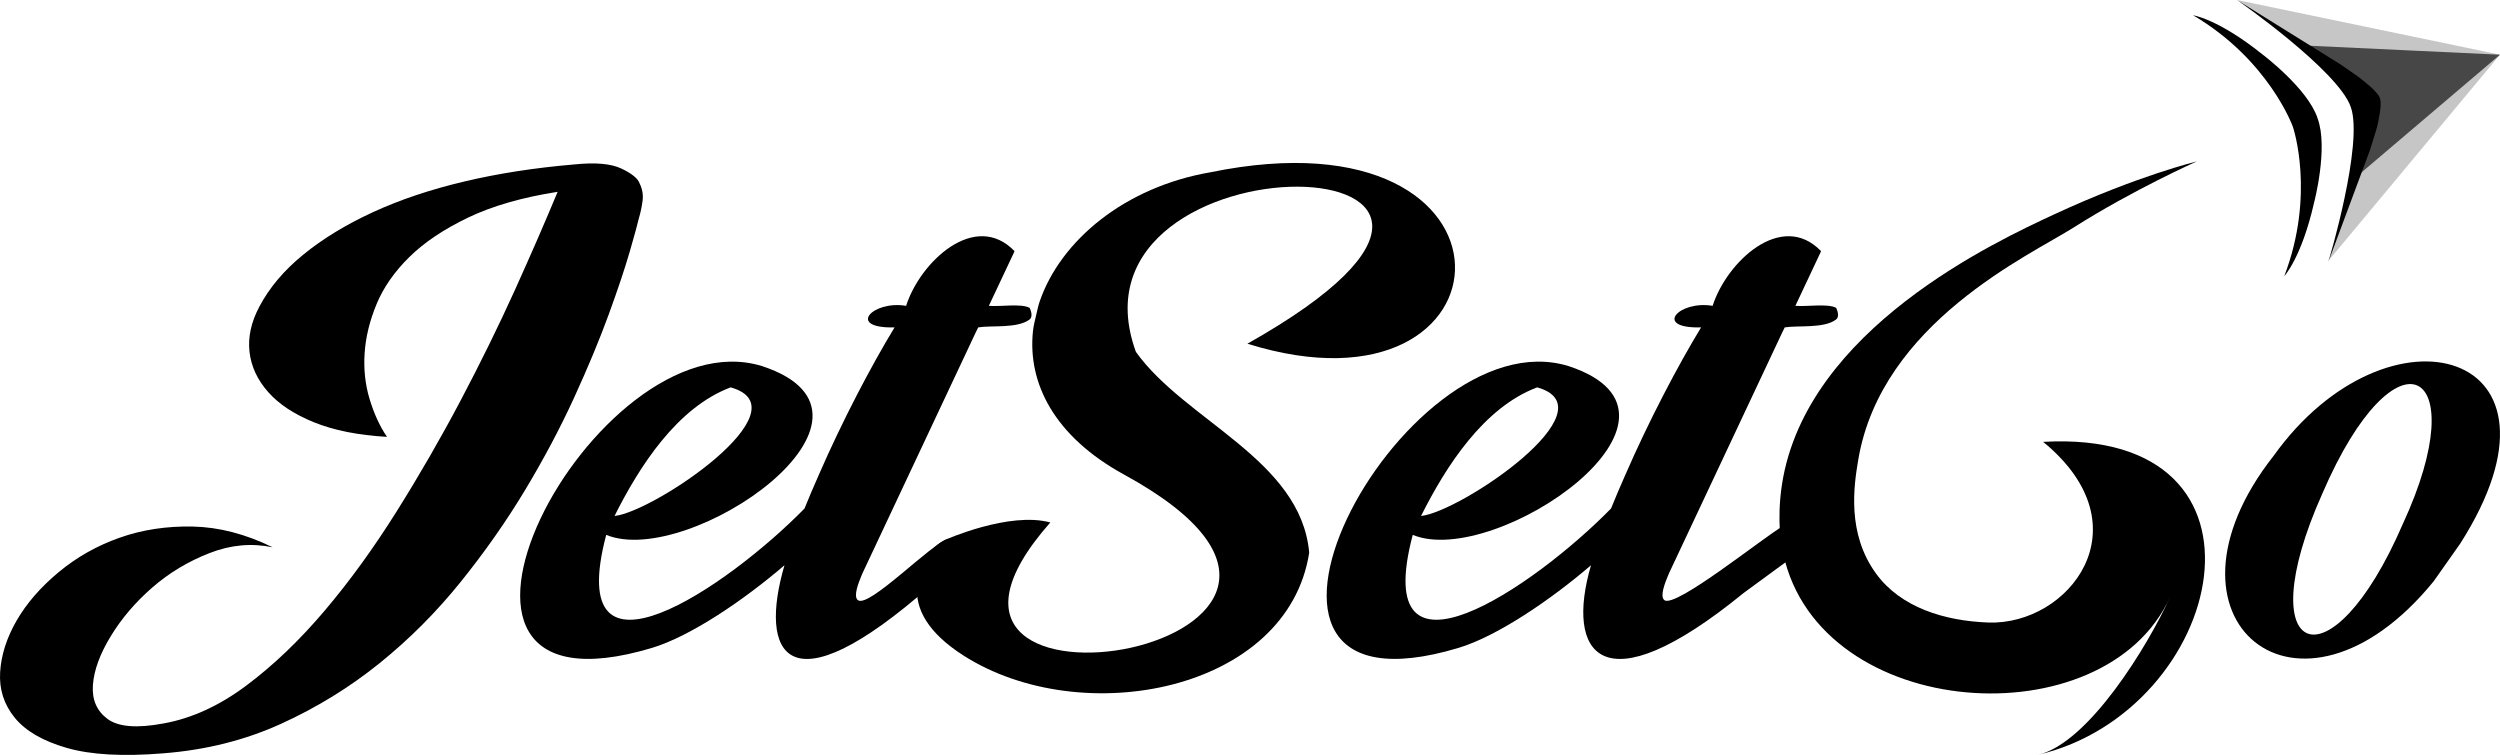 <?xml version="1.0" encoding="UTF-8"?>
<svg id="Layer_2" data-name="Layer 2" xmlns="http://www.w3.org/2000/svg" viewBox="0 0 1173.5 354.38">
  <defs>
    <style>
      .cls-1 {
        fill: #474747;
      }

      .cls-2 {
        fill: #c6c6c6;
      }
    </style>
  </defs>
  <g id="Layer_1-2" data-name="Layer 1">
    <g>
      <g>
        <path d="M837.08,260.1c17.25,78.85,150.99,87.4,181.49,20.27-10.33,22.74-38.1,68.32-61.83,73.92,87.97-20.78,118.69-153.49,2.32-146.88,48.68,39.9,11.93,86.22-25.82,84.8-20.54-.77-40.99-7.05-52.57-22.9-13.88-19-10.45-41.4-8.4-53.52,10.86-64.3,80.43-95.9,101-108.94,28.26-17.92,57.99-31.11,57.99-31.11,0,0-27.97,6.79-66.49,24.64-27.94,12.94-116.92,54.16-128.28,126.83-1.42,9.1-1.31,16.68-1.06,21.31"/>
        <path d="M483.33,144.53c-3.84-2.21-14.17-.46-19.16-.98l11.91-25.29s-.03-.02-.04-.03l.17-.36c-18.5-19.17-44.29,4.99-50.88,25.69-15.77-2.69-28.22,10.68-5.42,10.12-10.75,17.66-24.49,43.73-35.75,69.65h0c-2.29,5.17-4.48,10.31-6.52,15.36-35.86,36.64-113.61,89.97-93.08,12.38,38.77,16.01,143.38-56.06,73.2-79.21-78.54-24.36-181.69,171.23-51.78,132.28,18.21-5.46,43.33-22.57,62.26-38.82-12.09,41.34.66,69.46,68.68,9.52l37.29-21.65-29.24-.12c-7.2,1.43-37.17,32.64-42.3,28.62-2.26-1.78.41-8.34,1.72-11.5.16-.38.32-.78.49-1.17,7.36-15.66,45.84-97.49,53.06-112.84.5-1.02.92-1.87,1.24-2.51,5.94-1.02,18.32.62,24.03-3.65,1.37-1.02,1.22-3.12.12-5.47ZM342.97,181.83c35.71,10.04-36.02,58.47-54.51,60.37,11.65-23.29,29.38-50.93,54.51-60.37Z"/>
        <path d="M861.91,144.53c-3.84-2.21-14.17-.46-19.16-.98l11.91-25.29s-.03-.02-.04-.03l.17-.36c-18.5-19.17-44.29,4.99-50.88,25.69-15.77-2.69-28.22,10.68-5.42,10.12-10.75,17.66-24.49,43.73-35.75,69.65h0c-2.29,5.17-4.48,10.31-6.52,15.36-35.86,36.64-113.61,89.97-93.08,12.38,38.77,16.01,143.38-56.06,73.2-79.21-78.54-24.36-181.69,171.23-51.78,132.28,18.21-5.46,43.33-22.57,62.26-38.82-12.09,41.34,4.52,67.8,71.78,12.92l34.19-25.04-15.74-6.3c-8.83,4.92-50.67,38.82-55.8,34.8-2.26-1.78.41-8.34,1.72-11.5.16-.38.32-.78.49-1.17,7.36-15.66,45.84-97.49,53.06-112.84.5-1.02.92-1.87,1.24-2.51,5.94-1.02,18.32.62,24.03-3.65,1.37-1.02,1.22-3.12.12-5.47ZM721.55,181.83c35.71,10.04-36.02,58.47-54.51,60.37,11.65-23.29,29.38-50.93,54.51-60.37Z"/>
        <path d="M1152.5,261.19s0,0,0,0c0,0-.01.01-.02.01h.01Z"/>
        <path d="M1067.24,213.96c-60.56,76.96,11.99,136.45,75.15,58.86l12.44-17.66c58.33-91.45-33.88-116.35-87.59-41.19ZM1127.89,245.93c-33.79,78.29-72.65,63.66-37.78-14.25,34.49-80.15,72.03-59.73,37.78,14.25Z"/>
        <path d="M430.6,274.78c-1.26,11.05,5.13,22.35,21.64,32.91,55.48,35.49,152.22,16.87,162.3-48.28-3.94-43.73-58.22-61.82-81.35-94.24-38.29-105.36,223.38-100.14,52.34-3.83,128.5,40.13,137.13-112.19-17.43-80.46-40.12,6.93-70.28,32-80.11,60.72-.34,1-.62,2.03-.86,3.06l-1.58,6.79c-.31,1.35-.55,2.72-.69,4.09-2.48,24.14,9.77,49.18,42.85,67.27,148.27,81.07-127.99,127.98-34.69,22.43-19.3-5.26-49.18,8.12-49.17,8.05,0,0-11.82,4.88-13.25,21.49Z"/>
        <path d="M299.87,102.51c-.52,2.35-1.94,7.55-4.27,15.6-2.34,8.07-5.65,17.94-9.92,29.64-4.27,11.7-9.66,24.62-16.13,38.79-6.49,14.17-14.13,28.6-22.95,43.28-8.82,14.69-18.92,29.11-30.32,43.28-11.41,14.17-24.11,26.91-38.11,38.2-14,11.31-29.43,20.8-46.28,28.47-16.85,7.67-35.25,12.28-55.22,13.84-18.93,1.56-34.03.71-45.3-2.53-11.28-3.25-19.44-7.99-24.49-14.23-5.06-6.24-7.33-13.39-6.81-21.45.51-8.06,3.11-16.11,7.77-24.17,4.67-8.06,11.21-15.6,19.65-22.62,8.42-7.02,17.94-12.41,28.57-16.18,10.64-3.77,22.1-5.52,34.41-5.27,12.32.26,24.83,3.51,37.53,9.75-9.86-2.08-19.77-1.17-29.74,2.74-9.99,3.9-18.93,9.29-26.84,16.18-7.91,6.9-14.38,14.5-19.44,22.81-5.06,8.32-7.85,15.92-8.36,22.81-.52,6.9,1.75,12.22,6.81,15.99,5.06,3.77,13.8,4.49,26.24,2.16,13.23-2.35,26.18-8.26,38.89-17.75,12.69-9.48,24.94-21.18,36.74-35.09,11.79-13.91,23.06-29.44,33.82-46.6,10.76-17.15,20.8-34.56,30.14-52.25,9.33-17.68,17.81-34.96,25.47-51.86,7.63-16.89,14.31-32.23,20.02-46.01-16.59,2.6-30.58,6.62-41.99,12.08-11.41,5.46-20.61,11.64-27.61,18.52-7,6.9-12.12,14.23-15.36,22.04-3.24,7.79-5.12,15.47-5.63,23-.52,7.55.25,14.76,2.33,21.65,2.08,6.88,4.79,12.81,8.17,17.74-13.49-.78-24.89-3.05-34.22-6.82-9.33-3.77-16.53-8.51-21.57-14.23-5.06-5.71-7.98-12.02-8.76-18.91-.77-6.88.79-13.97,4.67-21.24,4.67-8.84,11.53-16.97,20.61-24.37,9.08-7.41,19.96-14.05,32.66-19.9,12.7-5.85,27.03-10.65,42.97-14.42,15.94-3.77,33.11-6.43,51.52-7.99,9.85-1.03,17.23-.39,22.17,1.95,4.92,2.33,7.77,4.68,8.54,7.01,1.29,2.61,1.75,5.33,1.36,8.2-.39,2.86-.96,5.59-1.75,8.18Z"/>
      </g>
      <g>
        <g>
          <polygon class="cls-2" points="1050.03 0 1104.14 36.31 1103.44 50.12 1173.49 25.67 1050.03 0"/>
          <polygon class="cls-2" points="1173.49 25.68 1103.44 50.12 1112.59 60.5 1092.81 122.59 1173.49 25.68"/>
        </g>
        <path class="cls-1" d="M1081.86,21.36l91.63,4.32-68.37,58.11c8.5-23.51,10.33-36.18,4.27-41.6-2.06-1.84-19.82-16.16-27.53-20.83Z"/>
        <path d="M1072.22,129.65s8.1-8.6,14-34.48c0,0,6.8-25.75,1.66-39.6h0s0-.01,0-.02,0-.01,0-.02h0c-4.61-14.04-26-30.09-26-30.09-20.72-16.58-32.42-18.27-32.42-18.27,35.39,20.89,46.67,51.92,46.82,52.35.15.43,10.64,31.74-4.05,70.12Z"/>
        <path d="M1117.17,46.16c-.83-2.94-7.51-8.03-9.78-9.84-.7-.56-8.52-5.91-9.11-6.31L1050.28.15s47.16,32.83,53.19,50.09c0,.01,0,.02.01.04s0,.02.01.04c6.03,17.26-10.45,72.31-10.45,72.31l19.43-52.21c.22-.68,3.08-9.78,3.29-10.65.66-2.83,2.41-10.51,1.44-13.51l-.03-.09Z"/>
      </g>
    </g>
  </g>
</svg>